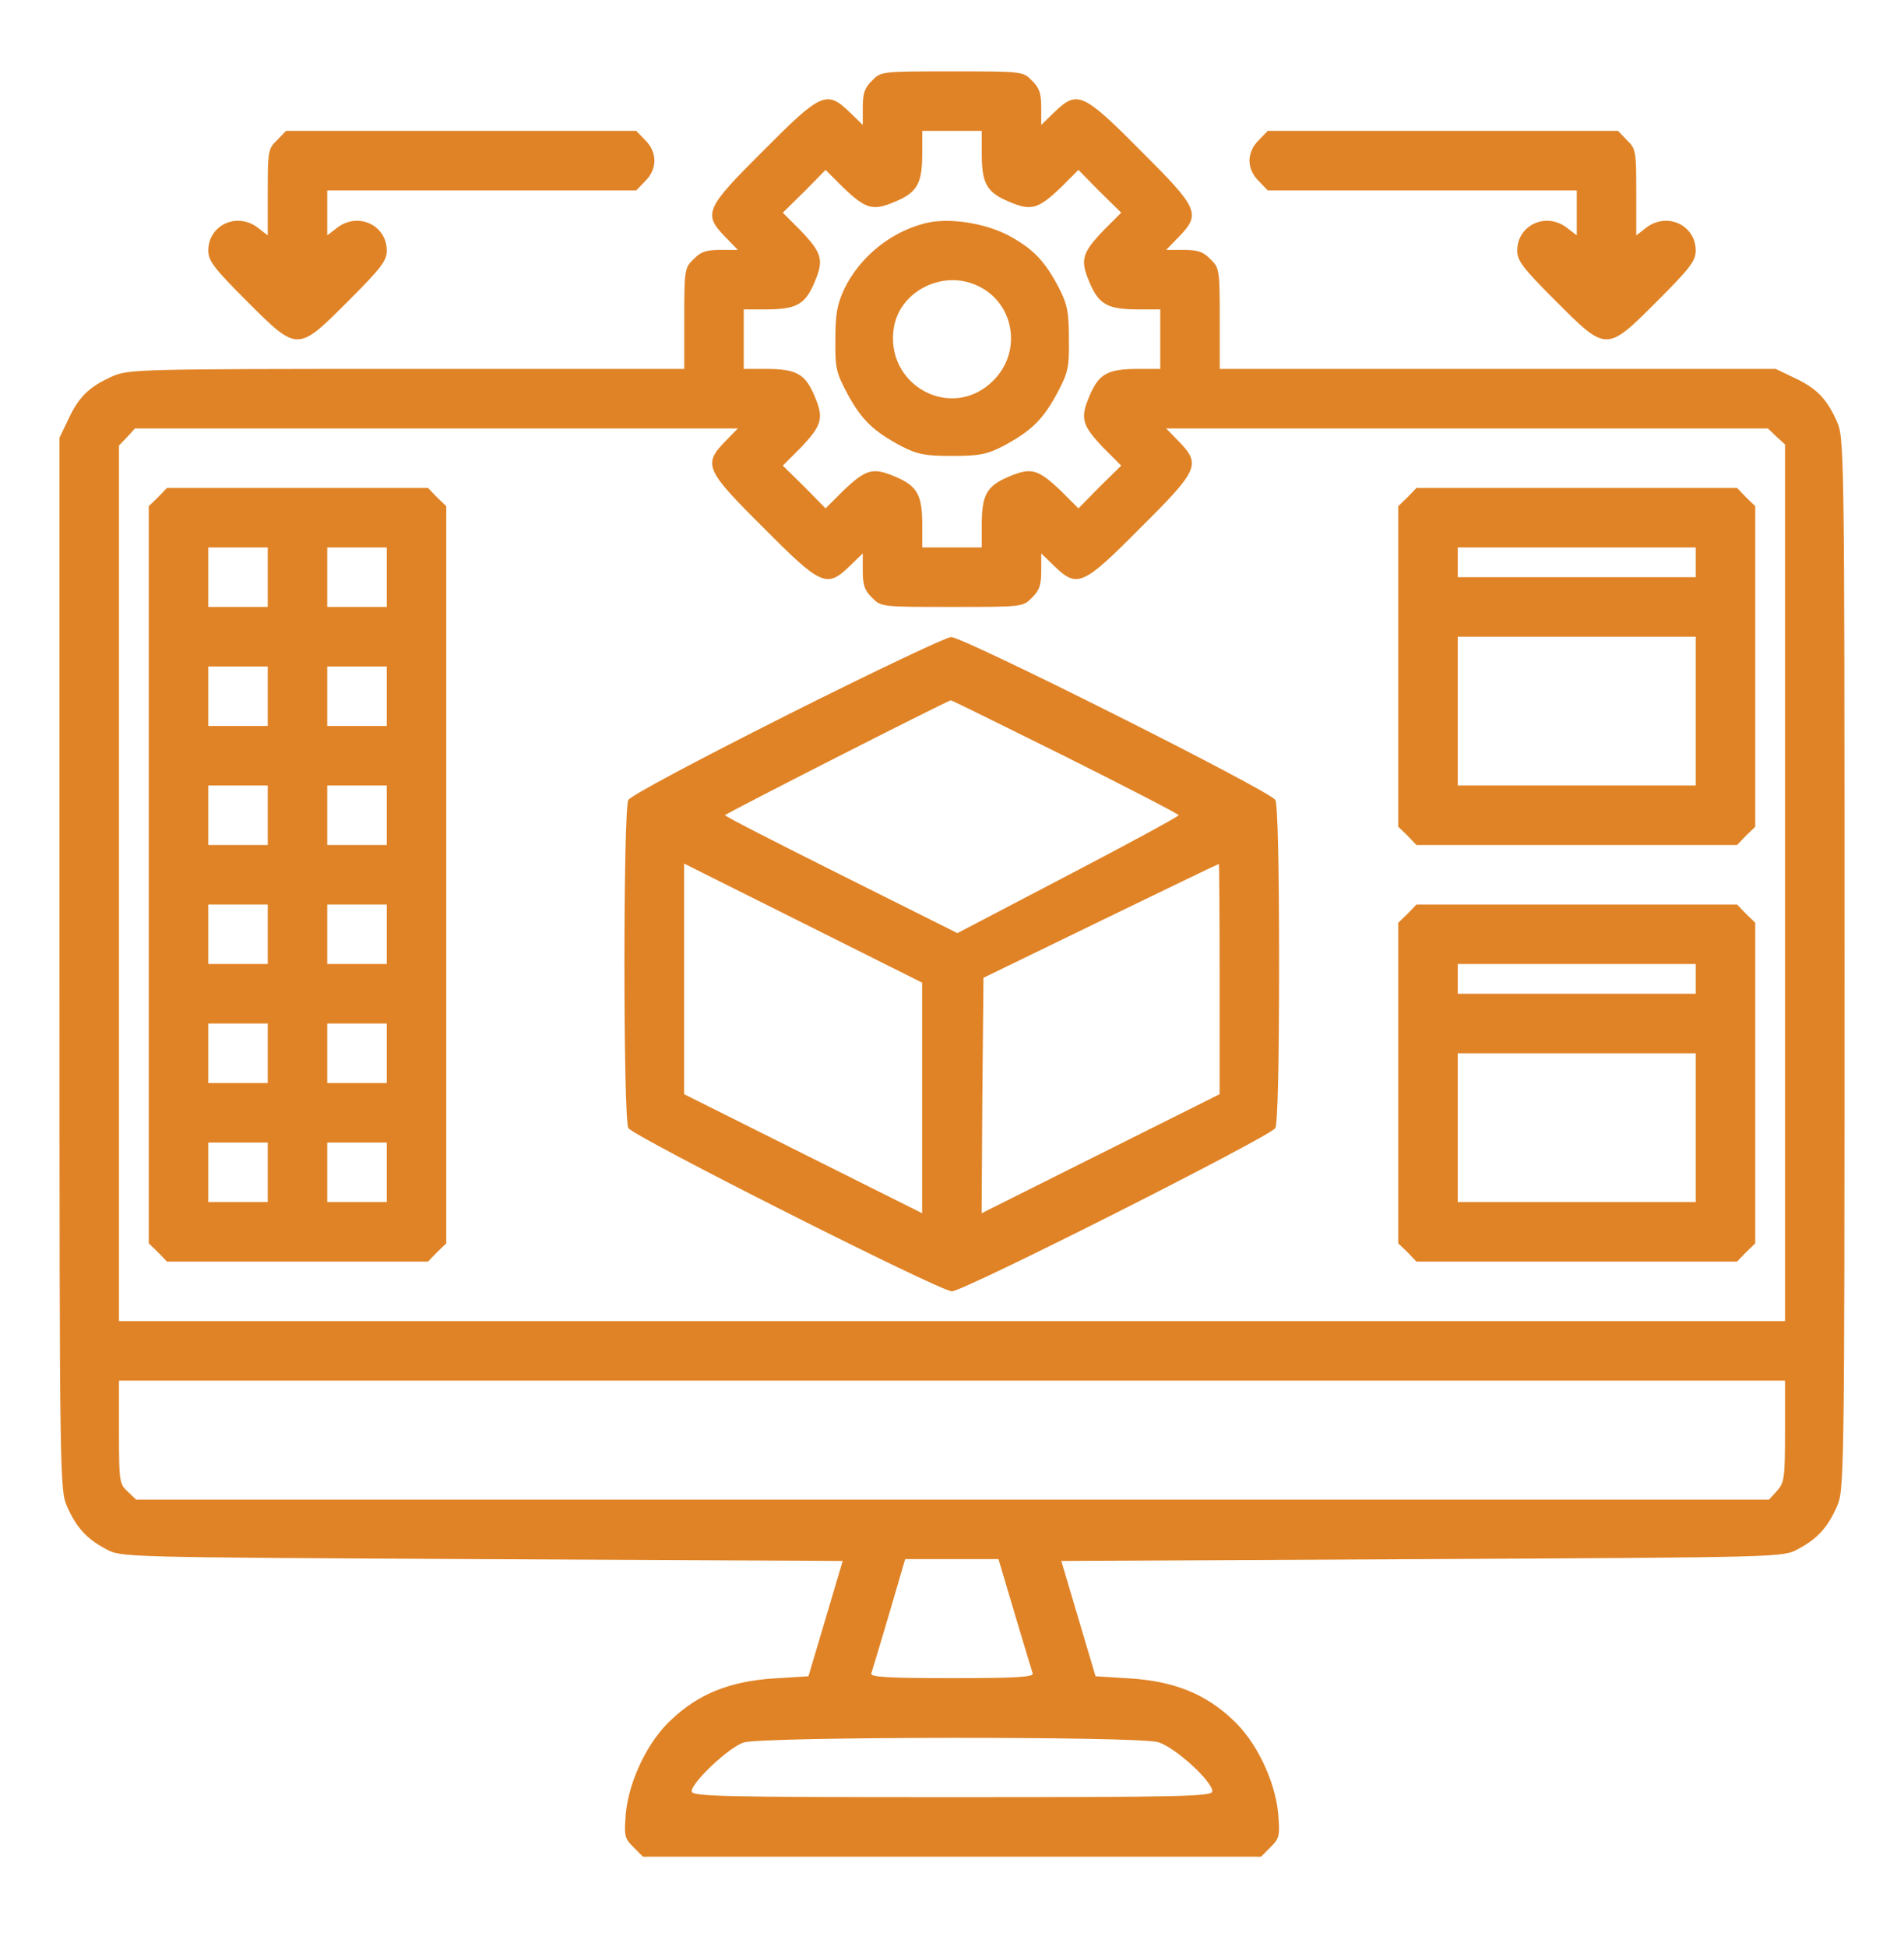 <svg width="45" height="46" viewBox="0 0 45 46" fill="none" xmlns="http://www.w3.org/2000/svg">
<path d="M20.61 1.906C20.435 2.073 20.391 2.205 20.391 2.539V2.952L20.083 2.653C19.538 2.126 19.406 2.187 18.044 3.558C16.673 4.921 16.611 5.052 17.139 5.597L17.438 5.905H17.024C16.69 5.905 16.559 5.949 16.392 6.125C16.181 6.327 16.172 6.38 16.172 7.531V8.718H9.606C3.182 8.718 3.023 8.726 2.637 8.902C2.109 9.139 1.863 9.377 1.617 9.904L1.406 10.344V22.78C1.406 35.111 1.415 35.217 1.591 35.612C1.811 36.104 2.057 36.368 2.505 36.605C2.856 36.799 2.865 36.799 11.391 36.843L19.916 36.886L19.512 38.249L19.107 39.611L18.255 39.664C17.253 39.734 16.515 40.024 15.873 40.631C15.319 41.132 14.871 42.063 14.792 42.837C14.748 43.382 14.757 43.434 14.968 43.645L15.196 43.874H22.5H29.804L30.032 43.645C30.243 43.434 30.252 43.382 30.208 42.837C30.129 42.063 29.681 41.132 29.127 40.631C28.485 40.024 27.747 39.734 26.745 39.664L25.893 39.611L25.488 38.249L25.084 36.886L33.609 36.843C42.135 36.799 42.144 36.799 42.495 36.605C42.943 36.368 43.19 36.104 43.409 35.612C43.585 35.217 43.594 35.111 43.594 22.78C43.594 10.449 43.585 10.344 43.409 9.948C43.172 9.421 42.935 9.175 42.407 8.928L41.968 8.718H35.402H28.828V7.531C28.828 6.38 28.819 6.327 28.608 6.125C28.441 5.949 28.31 5.905 27.976 5.905H27.562L27.861 5.597C28.389 5.052 28.327 4.921 26.956 3.558C25.594 2.187 25.462 2.126 24.917 2.653L24.609 2.952V2.539C24.609 2.205 24.565 2.073 24.39 1.906C24.179 1.686 24.161 1.686 22.5 1.686C20.839 1.686 20.821 1.686 20.61 1.906ZM23.203 3.62C23.203 4.332 23.317 4.543 23.836 4.762C24.372 4.991 24.53 4.947 25.075 4.428L25.488 4.015L25.989 4.525L26.499 5.026L26.086 5.439C25.567 5.984 25.523 6.142 25.752 6.678C25.972 7.197 26.183 7.311 26.895 7.311H27.422V8.014V8.718H26.895C26.183 8.718 25.972 8.832 25.752 9.35C25.523 9.886 25.567 10.045 26.086 10.59L26.499 11.003L25.989 11.504L25.488 12.013L25.075 11.6C24.53 11.082 24.372 11.038 23.836 11.266C23.317 11.486 23.203 11.697 23.203 12.409V12.936H22.5H21.797V12.409C21.797 11.697 21.683 11.486 21.164 11.266C20.628 11.038 20.47 11.082 19.925 11.6L19.512 12.013L19.011 11.504L18.501 11.003L18.914 10.59C19.433 10.045 19.477 9.886 19.248 9.35C19.028 8.832 18.817 8.718 18.105 8.718H17.578V8.014V7.311H18.105C18.817 7.311 19.028 7.197 19.248 6.678C19.477 6.142 19.433 5.984 18.914 5.439L18.501 5.026L19.011 4.525L19.512 4.015L19.925 4.428C20.47 4.947 20.628 4.991 21.164 4.762C21.683 4.543 21.797 4.332 21.797 3.62V3.093H22.5H23.203V3.62ZM17.139 10.431C16.611 10.976 16.673 11.108 18.044 12.47C19.406 13.842 19.538 13.903 20.083 13.376L20.391 13.077V13.49C20.391 13.824 20.435 13.956 20.61 14.123C20.821 14.342 20.839 14.342 22.5 14.342C24.161 14.342 24.179 14.342 24.39 14.123C24.565 13.956 24.609 13.824 24.609 13.49V13.077L24.917 13.376C25.462 13.903 25.594 13.842 26.956 12.47C28.327 11.108 28.389 10.976 27.861 10.431L27.562 10.124H34.673H41.783L41.985 10.317L42.188 10.502V20.864V31.218H22.5H2.812V20.873V10.528L3.006 10.326L3.19 10.124H10.318H17.438L17.139 10.431ZM42.188 33.828C42.188 34.944 42.17 35.041 41.994 35.234L41.81 35.436H22.509H3.217L3.015 35.243C2.821 35.067 2.812 34.997 2.812 33.837V32.624H22.5H42.188V33.828ZM23.985 38.143C24.196 38.855 24.39 39.488 24.407 39.541C24.442 39.629 24.02 39.655 22.5 39.655C20.971 39.655 20.558 39.629 20.593 39.541C20.61 39.488 20.804 38.855 21.015 38.135L21.393 36.843H22.5H23.599L23.985 38.143ZM27.369 41.167C27.765 41.281 28.652 42.09 28.652 42.327C28.652 42.45 28.028 42.468 22.5 42.468C16.972 42.468 16.348 42.45 16.348 42.327C16.348 42.116 17.235 41.281 17.578 41.175C18.035 41.035 26.886 41.026 27.369 41.167Z" fill="#E08326"/>
<path d="M21.844 5.281C21.036 5.492 20.324 6.072 19.954 6.828C19.788 7.188 19.744 7.408 19.744 8.014C19.735 8.7 19.761 8.805 20.034 9.315C20.368 9.93 20.649 10.194 21.308 10.546C21.686 10.739 21.87 10.774 22.503 10.774C23.136 10.774 23.321 10.739 23.699 10.546C24.358 10.194 24.639 9.93 24.973 9.315C25.245 8.805 25.272 8.7 25.263 8.014C25.263 7.382 25.228 7.197 25.035 6.819C24.692 6.16 24.419 5.879 23.831 5.562C23.259 5.263 22.389 5.132 21.844 5.281ZM23.057 6.731C23.962 7.109 24.182 8.287 23.479 8.99C22.494 9.983 20.877 9.095 21.132 7.707C21.29 6.881 22.257 6.388 23.057 6.731Z" fill="#E08326"/>
<path d="M3.735 11.75L3.516 11.961V20.671V29.381L3.735 29.592L3.946 29.811H7.031H10.116L10.327 29.592L10.547 29.381V20.671V11.961L10.327 11.75L10.116 11.53H7.031H3.946L3.735 11.75ZM6.328 13.639V14.342H5.625H4.922V13.639V12.936H5.625H6.328V13.639ZM9.141 13.639V14.342H8.438H7.734V13.639V12.936H8.438H9.141V13.639ZM6.328 16.452V17.155H5.625H4.922V16.452V15.749H5.625H6.328V16.452ZM9.141 16.452V17.155H8.438H7.734V16.452V15.749H8.438H9.141V16.452ZM6.328 19.264V19.968H5.625H4.922V19.264V18.561H5.625H6.328V19.264ZM9.141 19.264V19.968H8.438H7.734V19.264V18.561H8.438H9.141V19.264ZM6.328 22.077V22.78H5.625H4.922V22.077V21.374H5.625H6.328V22.077ZM9.141 22.077V22.78H8.438H7.734V22.077V21.374H8.438H9.141V22.077ZM6.328 24.889V25.593H5.625H4.922V24.889V24.186H5.625H6.328V24.889ZM9.141 24.889V25.593H8.438H7.734V24.889V24.186H8.438H9.141V24.889ZM6.328 27.702V28.405H5.625H4.922V27.702V26.999H5.625H6.328V27.702ZM9.141 27.702V28.405H8.438H7.734V27.702V26.999H8.438H9.141V27.702Z" fill="#E08326"/>
<path d="M33.267 11.75L33.047 11.961V15.749V19.537L33.267 19.748L33.477 19.968H37.266H41.054L41.265 19.748L41.484 19.537V15.749V11.961L41.265 11.75L41.054 11.53H37.266H33.477L33.267 11.75ZM40.078 13.288V13.639H37.266H34.453V13.288V12.936H37.266H40.078V13.288ZM40.078 16.803V18.561H37.266H34.453V16.803V15.046H37.266H40.078V16.803Z" fill="#E08326"/>
<path d="M18.612 16.891C16.415 17.999 14.912 18.799 14.85 18.904C14.727 19.141 14.727 26.419 14.85 26.656C14.956 26.849 22.215 30.514 22.497 30.514C22.778 30.514 30.038 26.849 30.143 26.656C30.196 26.542 30.231 25.188 30.231 22.78C30.231 20.372 30.196 19.018 30.143 18.904C30.029 18.693 22.76 15.046 22.479 15.054C22.365 15.054 20.625 15.881 18.612 16.891ZM25.177 17.876C26.654 18.614 27.858 19.238 27.858 19.264C27.858 19.291 26.68 19.932 25.248 20.679L22.628 22.05L19.886 20.679C18.375 19.924 17.135 19.291 17.135 19.264C17.135 19.229 22.356 16.575 22.47 16.549C22.488 16.54 23.701 17.146 25.177 17.876ZM21.794 25.944V28.669L18.981 27.262L16.169 25.856V23.132V20.407L18.981 21.813L21.794 23.22V25.944ZM28.825 23.132V25.856L26.012 27.262L23.2 28.669L23.217 25.891L23.244 23.105L26.012 21.761C27.533 21.022 28.79 20.416 28.807 20.416C28.816 20.407 28.825 21.629 28.825 23.132Z" fill="#E08326"/>
<path d="M33.267 21.593L33.047 21.804V25.593V29.381L33.267 29.592L33.477 29.811H37.266H41.054L41.265 29.592L41.484 29.381V25.593V21.804L41.265 21.593L41.054 21.374H37.266H33.477L33.267 21.593ZM40.078 23.132V23.483H37.266H34.453V23.132V22.78H37.266H40.078V23.132ZM40.078 26.647V28.405H37.266H34.453V26.647V24.889H37.266H40.078V26.647Z" fill="#E08326"/>
<path d="M6.548 3.312C6.337 3.514 6.328 3.576 6.328 4.543V5.562L6.1 5.386C5.607 5 4.922 5.316 4.922 5.923C4.922 6.16 5.054 6.336 5.827 7.109C7.04 8.322 7.022 8.322 8.235 7.109C9.009 6.336 9.141 6.16 9.141 5.923C9.141 5.316 8.455 5 7.963 5.386L7.734 5.562V5.035V4.499H11.382H15.038L15.249 4.279C15.539 3.998 15.539 3.594 15.249 3.312L15.038 3.093H10.898H6.759L6.548 3.312Z" fill="#E08326"/>
<path d="M29.751 3.312C29.61 3.444 29.531 3.629 29.531 3.796C29.531 3.963 29.61 4.147 29.751 4.279L29.962 4.499H33.618H37.266V5.035V5.562L37.037 5.386C36.545 5 35.859 5.316 35.859 5.923C35.859 6.16 35.991 6.336 36.765 7.109C37.977 8.322 37.96 8.322 39.173 7.109C39.946 6.336 40.078 6.16 40.078 5.923C40.078 5.316 39.393 5 38.9 5.386L38.672 5.562V4.543C38.672 3.576 38.663 3.514 38.452 3.312L38.241 3.093H34.102H29.962L29.751 3.312Z" fill="#E08326"/>
</svg>
